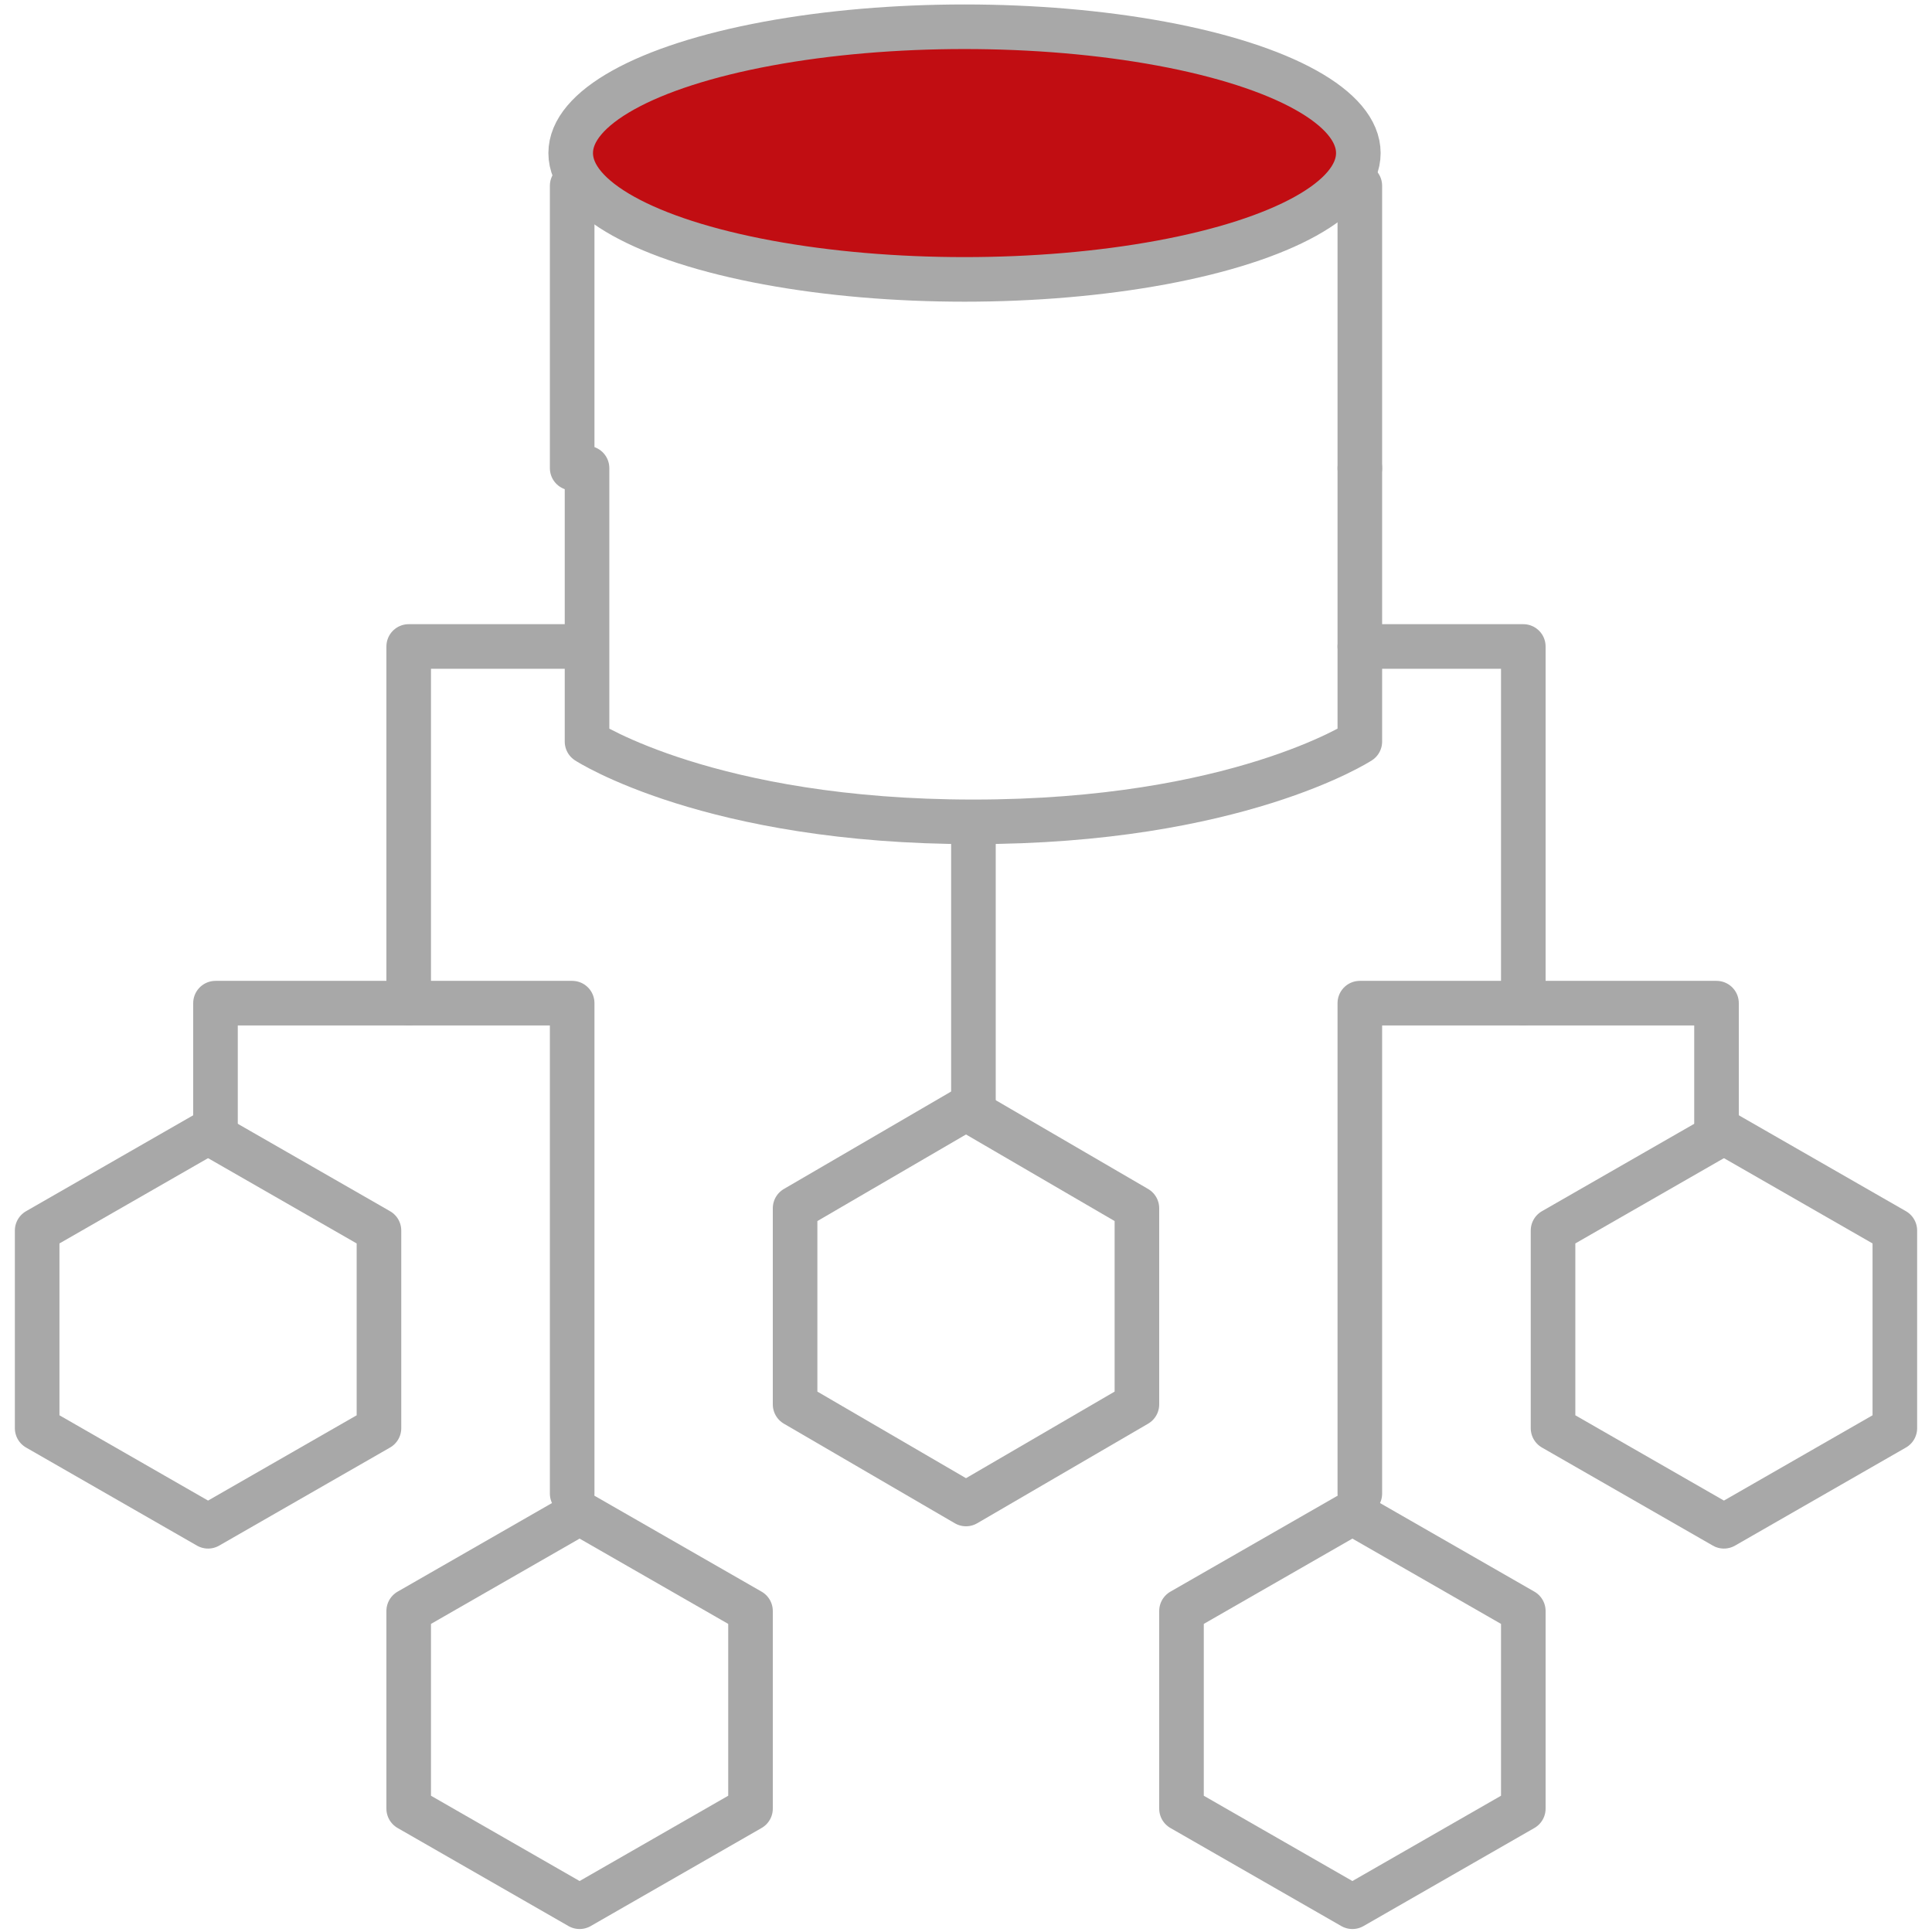 <?xml version="1.0" encoding="utf-8"?>
<!-- Generator: Adobe Illustrator 21.1.0, SVG Export Plug-In . SVG Version: 6.00 Build 0)  -->
<svg version="1.1" id="Layer_1" xmlns="http://www.w3.org/2000/svg" xmlns:xlink="http://www.w3.org/1999/xlink" x="0px" y="0px"
	 width="130px" height="130px" viewBox="0 0 130 130" style="enable-background:new 0 0 130 130;" xml:space="preserve">
<style type="text/css">
	.st0{fill:#C10D12;stroke:#A8A8A8;stroke-width:3;stroke-linecap:round;stroke-linejoin:round;stroke-miterlimit:10;}
	.st1{fill:none;stroke:#A8A8A8;stroke-width:3;stroke-linecap:round;stroke-linejoin:round;stroke-miterlimit:10;}
</style>
<g>
	<ellipse class="st0" cx="64.9" cy="10.3" rx="26.5" ry="8.5"/>
	<line class="st1" x1="91.5" y1="31.5" x2="91.5" y2="12.5"/>
	<line class="st1" x1="38.5" y1="12.5" x2="38.5" y2="31.5"/>
	<path class="st1" d="M91.5,31.5v18.4c0,0-8.3,5.4-26,5.4s-26-5.4-26-5.4V31.5"/>
	<polygon class="st1" points="76.5,94.5 65,101.2 53.5,94.5 53.5,81.3 65,74.6 76.5,81.3 	"/>
	<polygon class="st1" points="102.5,121.7 91,128.3 79.5,121.7 79.5,108.4 91,101.8 102.5,108.4 	"/>
	<polygon class="st1" points="127.5,96.1 116,102.7 104.5,96.1 104.5,82.8 116,76.2 127.5,82.8 	"/>
	<line class="st1" x1="65.5" y1="55.5" x2="65.5" y2="74.5"/>
	<polyline class="st1" points="91.5,43.5 102.5,43.5 102.5,67.5 91.5,67.5 91.5,100.5 	"/>
	<polyline class="st1" points="102.5,67.5 115.5,67.5 115.5,76.5 	"/>
	<polygon class="st1" points="27.5,121.7 39,128.3 50.5,121.7 50.5,108.4 39,101.8 27.5,108.4 	"/>
	<polygon class="st1" points="2.5,96.1 14,102.7 25.5,96.1 25.5,82.8 14,76.2 2.5,82.8 	"/>
	<polyline class="st1" points="38.5,43.5 27.5,43.5 27.5,67.5 38.5,67.5 38.5,100.5 	"/>
	<polyline class="st1" points="27.5,67.5 14.5,67.5 14.5,76.5 	"/>
</g>
</svg>
